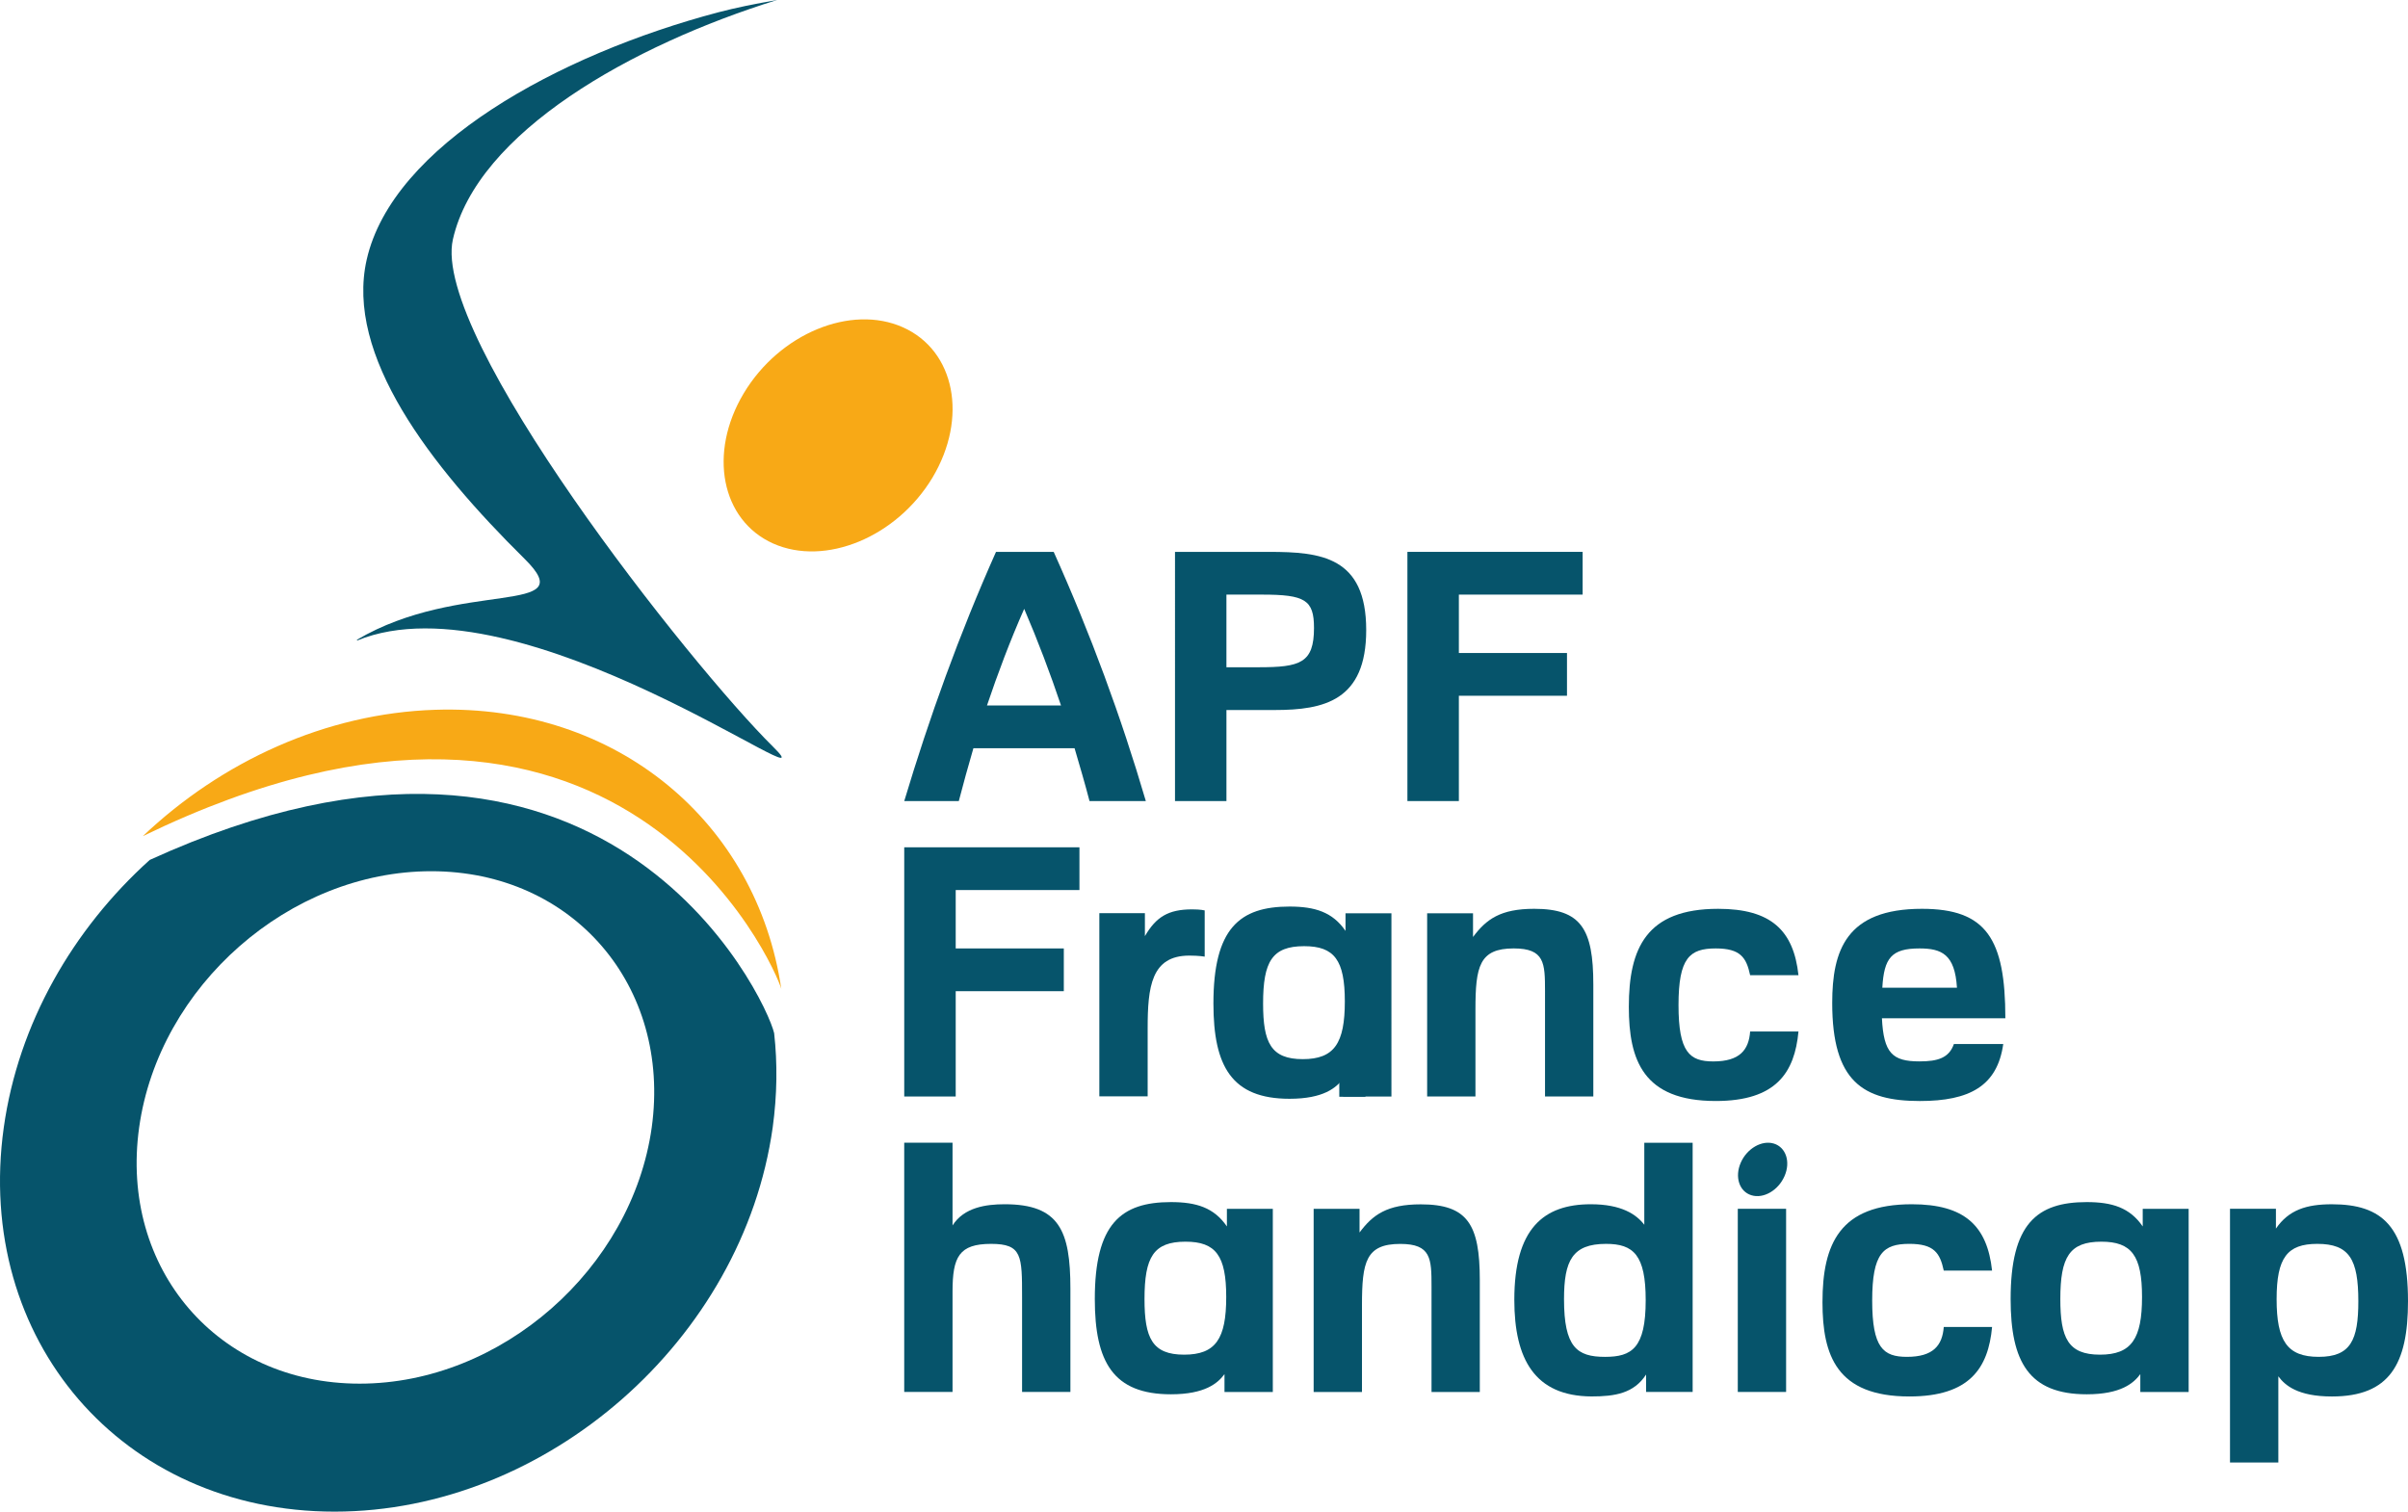 <?xml version="1.0" encoding="utf-8"?>
<!-- Generator: Adobe Illustrator 15.1.0, SVG Export Plug-In . SVG Version: 6.00 Build 0)  -->
<!DOCTYPE svg PUBLIC "-//W3C//DTD SVG 1.1//EN" "http://www.w3.org/Graphics/SVG/1.1/DTD/svg11.dtd">
<svg version="1.1" id="Calque_1" xmlns="http://www.w3.org/2000/svg" xmlns:xlink="http://www.w3.org/1999/xlink" x="0px" y="0px"
	 width="212.826px" height="133.622px" viewBox="0 0 212.826 133.622" enable-background="new 0 0 212.826 133.622"
	 xml:space="preserve">
<g>
	<path fill="#06546B" d="M136.552,96.926h4.27v-9.894c0-4.915-1.077-6.697-5.226-6.697c-2.979,0-4.238,0.922-5.406,2.491v-2.092
		h-4.055v16.191h4.269v-7.68c0-3.811,0.339-5.408,3.381-5.408c2.733,0,2.768,1.292,2.768,3.779V96.926z"/>
	<path fill="#06546B" d="M101.272,70.811c-2.182-7.434-4.887-14.778-8.144-22.028H88.03c-3.258,7.311-5.899,14.655-8.11,22.028
		h4.822c0.4-1.538,0.832-3.101,1.29-4.67h8.942c0.46,1.569,0.922,3.132,1.321,4.67H101.272z M90.521,53.821
		c1.226,2.855,2.304,5.714,3.255,8.541h-6.544C88.185,59.536,89.259,56.677,90.521,53.821"/>
	<path fill="#06546B" d="M84.188,101.012h-4.27v22.031h4.27v-8.879c0-3.072,0.583-4.211,3.412-4.211
		c2.734,0,2.734,1.046,2.734,4.731v8.358h4.271v-9.125c0-5.133-0.986-7.467-5.807-7.467c-1.659,0-3.595,0.276-4.61,1.873V101.012z"
		/>
</g>
<rect x="118.37" y="95.075" fill="#06546B" width="2.311" height="1.875"/>
<g>
	<path fill="#06546B" d="M103.849,70.811h4.547v-8.048h4.27c4.362,0,8.083-0.831,8.083-7.066c0-6.483-3.996-6.913-8.573-6.913
		h-8.326V70.811z M111.527,52.561c3.813,0,4.608,0.461,4.608,2.948c0,3.105-1.228,3.473-4.885,3.473h-2.855v-6.421H111.527z"/>
</g>
<polygon fill="#06546B" points="124.391,70.811 128.939,70.811 128.939,61.502 138.495,61.502 138.495,57.723 128.939,57.723 
	128.939,52.561 139.878,52.561 139.878,48.783 124.391,48.783 "/>
<g>
	<path fill="#06546B" d="M101.433,96.912v-5.989c0-3.686,0.311-6.452,3.687-6.452c0.861,0,1.354,0.091,1.354,0.091v-4.085
		c0,0-0.339-0.093-1.106-0.093c-2.121,0-3.195,0.678-4.178,2.367v-2.028h-4.027v16.189H101.433z"/>
</g>
<polygon fill="#06546B" points="79.919,96.926 84.468,96.926 84.468,87.617 94.023,87.617 94.023,83.838 84.468,83.838 
	84.468,78.676 95.404,78.676 95.404,74.898 79.919,74.898 "/>
<g>
	<path fill="#06546B" d="M158.954,86.205c-0.43-3.963-2.429-5.869-7.097-5.869c-6.364,0-7.896,3.502-7.896,8.665
		c0,4.699,1.259,8.323,7.682,8.323c5.343,0,6.971-2.517,7.311-6.141h-4.272c-0.12,1.627-0.918,2.643-3.255,2.643
		c-2.091,0-3.075-0.8-3.075-4.979c0-4.178,0.984-5.009,3.292-5.009c2.178,0,2.704,0.8,3.038,2.367h4.242H158.954z"/>
	<path fill="#06546B" d="M172.691,92.287c-0.43,1.229-1.414,1.536-3.045,1.536c-2.394,0-3.161-0.738-3.316-3.811h10.909
		c0-7.035-1.688-9.677-7.372-9.677c-6.702,0-7.93,3.687-7.93,8.326c0,6.944,2.731,8.664,7.744,8.664c4.39,0,6.85-1.319,7.372-5.038
		H172.691z M166.365,87.309c0.151-2.611,0.791-3.471,3.281-3.471c1.969,0,3.135,0.523,3.316,3.471H166.365z"/>
	<path fill="#06546B" d="M126.521,123.05h4.268v-9.893c0-4.916-1.073-6.698-5.221-6.698c-2.98,0-4.241,0.921-5.408,2.489v-2.09
		h-4.056v16.191h4.271v-7.681c0-3.81,0.338-5.411,3.381-5.411c2.734,0,2.766,1.295,2.766,3.782V123.05z"/>
	<path fill="#06546B" d="M149.601,123.043v-22.029h-4.273v7.25c-0.705-0.92-2.022-1.813-4.727-1.813
		c-4.18,0-6.761,2.151-6.761,8.449c0,5.253,1.812,8.511,6.819,8.54c2.088,0,3.75-0.273,4.827-1.936v1.538H149.601z M145.451,114.931
		c0,4.24-1.228,5.01-3.595,5.01c-2.487,0-3.623-0.86-3.623-5.101c0-3.409,0.736-4.887,3.716-4.887
		C144.375,109.953,145.451,110.937,145.451,114.931"/>
</g>
<rect x="153.591" y="106.852" fill="#06546B" width="4.27" height="16.191"/>
<g>
	<path fill="#06546B" d="M153.853,102.776c-0.551,1.261-0.131,2.551,0.939,2.878c1.069,0.332,2.377-0.425,2.928-1.688
		c0.554-1.259,0.131-2.549-0.939-2.878C155.717,100.762,154.403,101.516,153.853,102.776"/>
	<path fill="#06546B" d="M176.066,112.319c-0.43-3.965-2.429-5.868-7.094-5.868c-6.361,0-7.896,3.502-7.896,8.664
		c0,4.701,1.256,8.327,7.679,8.327c5.343,0,6.977-2.521,7.311-6.145h-4.27c-0.124,1.627-0.922,2.643-3.254,2.643
		c-2.096,0-3.072-0.8-3.072-4.979s0.977-5.009,3.285-5.009c2.182,0,2.704,0.798,3.041,2.366h4.242H176.066z"/>
	<path fill="#06546B" d="M197.094,106.852v22.427h4.272v-7.62c0.585,0.8,1.724,1.784,4.733,1.784c5.103,0,6.727-2.859,6.727-8.419
		c0-6.636-2.302-8.572-6.727-8.572c-2.242,0-3.808,0.491-4.946,2.151v-1.751H197.094z M201.215,114.838
		c0-3.655,0.926-4.885,3.595-4.885c2.825,0,3.626,1.352,3.626,5.07c0,3.44-0.678,4.917-3.502,4.917
		C202.141,119.94,201.215,118.526,201.215,114.838"/>
	<path fill="#06546B" d="M104.658,119.747c-2.827,0-3.503-1.474-3.503-4.916c0-3.716,0.799-5.071,3.624-5.071
		c2.674,0,3.598,1.232,3.598,4.888C108.377,118.335,107.453,119.747,104.658,119.747 M108.437,106.854v1.558
		c-1.135-1.662-2.702-2.152-4.946-2.152c-4.424,0-6.729,1.936-6.729,8.571c0,5.562,1.626,8.419,6.729,8.419
		c3.01,0,4.146-0.982,4.733-1.782v1.582h4.271v-16.195H108.437z"/>
	<path fill="#06546B" d="M185.603,119.747c-2.827,0-3.505-1.474-3.505-4.916c0-3.716,0.801-5.071,3.626-5.071
		c2.673,0,3.595,1.232,3.595,4.888C189.318,118.335,188.396,119.747,185.603,119.747 M189.38,106.854v1.558
		c-1.139-1.662-2.704-2.152-4.946-2.152c-4.425,0-6.729,1.936-6.729,8.571c0,5.562,1.627,8.419,6.729,8.419
		c3.01,0,4.146-0.982,4.733-1.782v1.582h4.272v-16.195H189.38z"/>
	<path fill="#06546B" d="M115.142,93.624c-2.826,0-3.506-1.475-3.506-4.917c0-3.715,0.802-5.069,3.628-5.069
		c2.672,0,3.596,1.23,3.596,4.887C118.859,92.211,117.936,93.624,115.142,93.624 M118.921,80.731v1.557
		c-1.139-1.662-2.702-2.152-4.947-2.152c-4.424,0-6.728,1.937-6.728,8.571c0,5.562,1.626,8.421,6.728,8.421
		c3.009,0,4.147-0.984,4.734-1.782v1.582h4.271V80.731H118.921z"/>
	<path fill="#F8A916" d="M38.467,62.742c-9.697,0.311-18.89,4.574-25.844,11.17c42.276-20.514,55.975,11.792,56.431,13.506
		C66.899,72.741,54.572,62.224,38.467,62.742"/>
	<path fill="#F8A916" d="M79.801,28.931c-4.595-2.049-10.905,0.55-14.068,5.836c-3.158,5.281-1.993,11.22,2.605,13.279
		c4.602,2.045,10.913-0.563,14.078-5.828C85.571,36.933,84.416,30.99,79.801,28.931"/>
	<path fill="#06546B" d="M68.349,66.034c-7.371-7.283-30.264-36.277-28.32-44.876C42.173,11.678,55.873,3.98,68.678,0
		c-1.948,0.335-3.667,0.688-5.199,1.089c-14.146,3.74-28.792,11.79-31.07,21.865c-1.915,8.456,5.6,18.188,13.96,26.451
		c5.178,5.114-5.669,1.737-14.834,7.155c0.011,0.021,0.032,0.036,0.047,0.052C46.052,50.706,73.982,71.609,68.349,66.034"/>
	<path fill="#06546B" d="M68.421,91.327c-0.714-3.125-14.979-33.675-55.185-15.314C6.446,82.13,1.622,90.466,0.334,99.663
		c-2.621,18.76,10.466,33.959,29.231,33.959c18.762,0,36.098-15.199,38.728-33.959C68.688,96.783,68.721,94,68.421,91.327
		 M57.602,99.663c-1.751,12.5-13.313,22.646-25.816,22.646c-12.51,0-21.231-10.146-19.488-22.646
		c1.751-12.521,13.306-22.651,25.817-22.651C50.624,77.012,59.334,87.142,57.602,99.663"/>
</g>
</svg>
